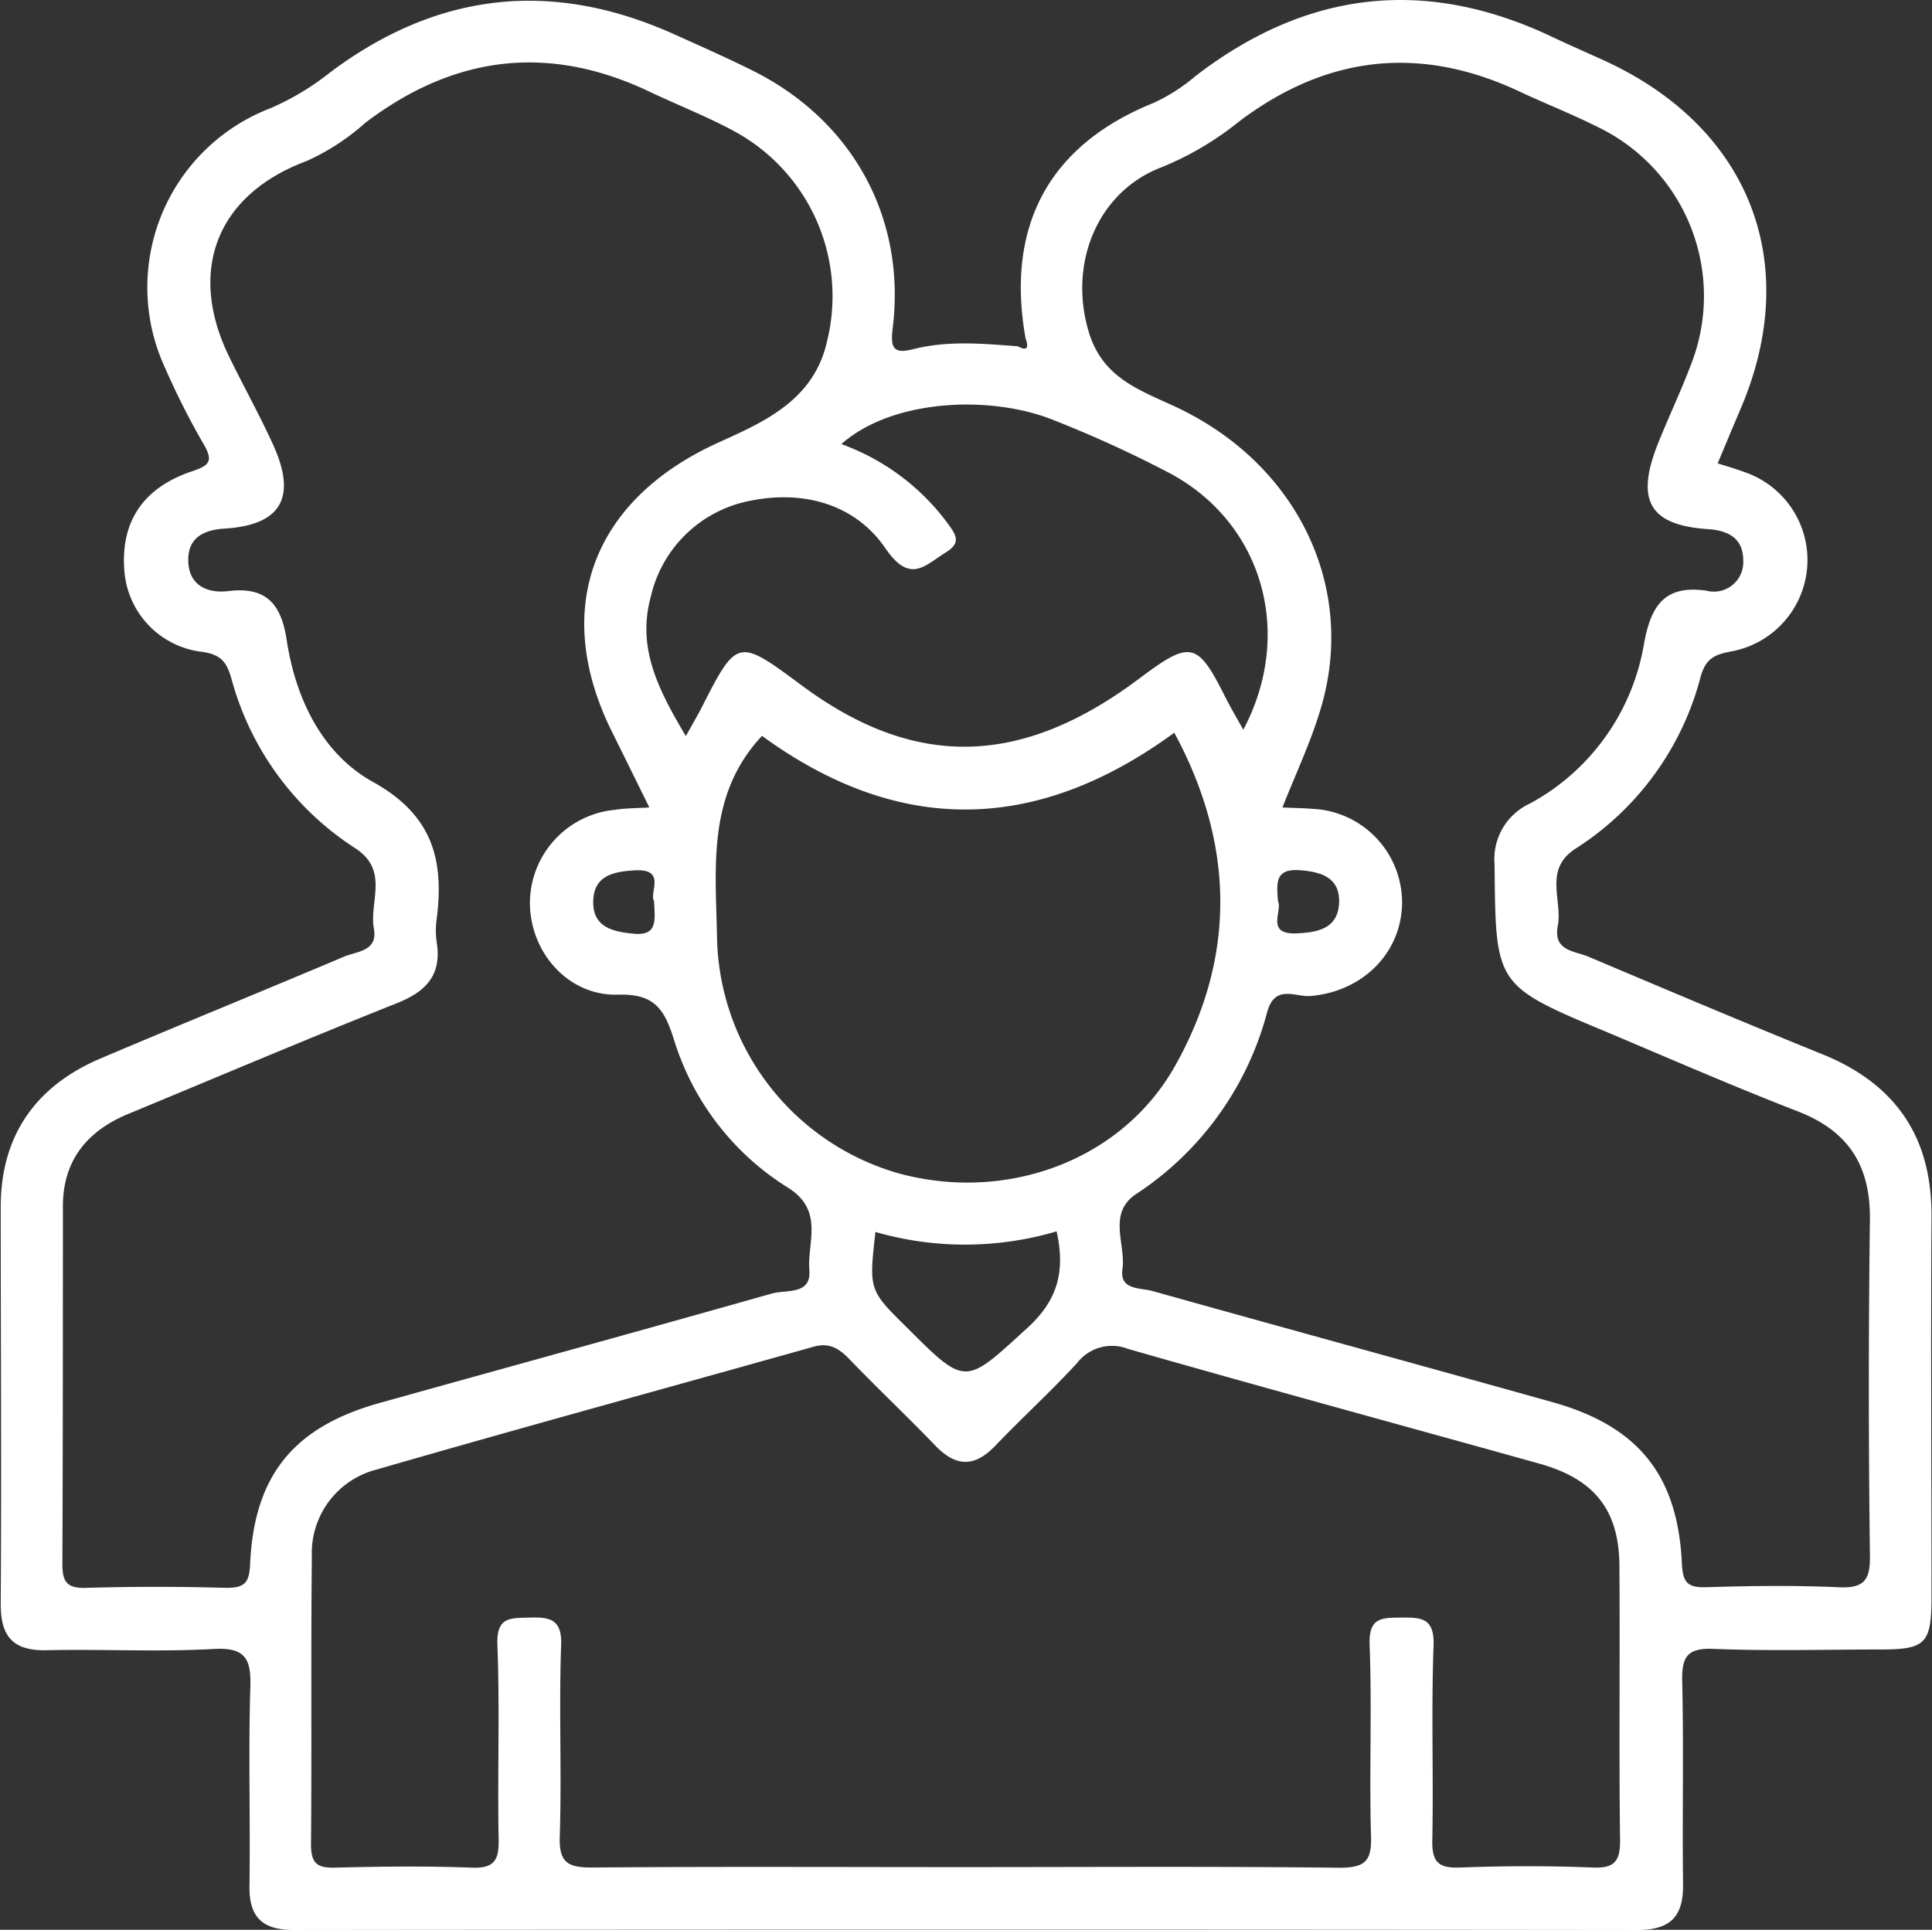 <svg id="Livello_1" data-name="Livello 1" xmlns="http://www.w3.org/2000/svg" viewBox="0 0 185.24 185.07"><rect x="0" y="0" width="185.24" height="185.07" fill="#333333" stroke="none"/><defs><style>.cls-1{fill:#fff;}</style></defs><path class="cls-1" d="M691.27,327.44c-1.92-10.78,2.26-18.55,12.3-22.58a17.41,17.41,0,0,0,4-2.57c10.67-8.21,22.06-9.53,34.24-3.73,1.68.8,3.39,1.53,5.08,2.31,13.86,6.41,18.9,19.43,12.93,33.36-.73,1.71-1.44,3.42-2.19,5.21,1,.31,1.79.54,2.59.84A8.91,8.91,0,0,1,759,357.46c-1.65.3-2.51.68-3,2.43a27.85,27.85,0,0,1-12,16.5c-3.09,2-1.23,4.93-1.7,7.41s1.71,2.38,3.06,3c7.42,3.14,14.85,6.28,22.32,9.31,7,2.84,10.49,7.92,10.45,15.52-.07,12.19,0,24.38,0,36.56,0,4.44-.57,5-4.9,5-5.35,0-10.71.16-16-.06-2.55-.1-3.05.78-3,3.11.15,6.47,0,12.94.08,19.4.06,3.18-1.22,4.46-4.42,4.45q-64.39-.07-128.78,0c-3,0-4.3-1.21-4.25-4.23.09-6.34-.11-12.69.08-19,.09-2.75-.43-3.89-3.53-3.72-5.34.3-10.7,0-16,.12-3.22.07-4.42-1.31-4.4-4.47.08-12.68,0-25.37,0-38.05,0-6.79,3.32-11.57,9.55-14.22,7.75-3.3,15.57-6.47,23.33-9.76,1.23-.53,3.3-.51,2.9-2.69-.47-2.58,1.5-5.6-1.8-7.73a28,28,0,0,1-11.84-16.18c-.42-1.45-.84-2.37-2.8-2.64a8.47,8.47,0,0,1-7.5-8c-.29-4.48,1.79-7.71,6.41-9.29,1.7-.57,2.2-.94,1.2-2.64a73.39,73.39,0,0,1-3.69-7.3,18.4,18.4,0,0,1,10.15-24.93,25.41,25.41,0,0,0,5.69-3.43c10.27-7.69,21.26-8.93,33-3.63,2.49,1.12,5,2.23,7.43,3.44,9.61,4.76,14.8,14.13,13.49,24.74-.25,2,.15,2.47,2,2,3.32-.84,6.67-.52,10-.27C691.44,328.71,691.59,328.33,691.27,327.44Zm24.62,45c1.18.05,2,.06,2.9.13a9,9,0,0,1,8.58,9.05c-.06,4.8-3.81,8.48-8.78,8.9-1.45.12-3.43-1.19-4.17,1.6a30,30,0,0,1-12.59,17.42c-2.72,1.86-.93,4.78-1.27,7.19-.29,2,1.71,1.76,2.87,2.08,12.78,3.58,25.58,7.08,38.36,10.66,8.24,2.31,12,7,12.41,15.45.08,1.76.47,2.35,2.29,2.3,4.22-.13,8.46-.19,12.68,0,2.44.12,3.09-.6,3.06-3q-.21-16.23,0-32.45c0-5.14-2.17-8.37-7-10.22-6.13-2.38-12.14-5-18.2-7.56-10.78-4.5-10.68-4.5-10.79-16.08a5.87,5.87,0,0,1,3.43-5.87,21.45,21.45,0,0,0,10.89-15.26c.65-3.64,1.94-5.72,6-5.13a2.82,2.82,0,0,0,3.52-2.91c0-2.11-1.43-2.89-3.46-3-5.5-.39-6.86-2.73-4.76-8.08,1-2.53,2.19-5,3.15-7.54a18,18,0,0,0-9-23c-2.44-1.22-5-2.22-7.46-3.38-9.59-4.48-18.55-3.38-26.92,3a29.3,29.3,0,0,1-7.32,4.3c-6.22,2.38-8.91,9.3-7,15.72,1.28,4.4,4.74,5.59,8.23,7.2,11.8,5.46,17.56,17.4,14,29.1C718.61,366.18,717.18,369.2,715.89,372.46Zm-60.69,0c-1.27-2.57-2.4-4.88-3.55-7.19-5.93-11.89-1.85-22.34,10.13-27.79,4.27-1.94,9.15-4,10.44-9.66a18,18,0,0,0-8.93-20.24c-2.61-1.41-5.39-2.49-8.08-3.77-9.71-4.62-18.77-3.46-27.26,3a21.91,21.91,0,0,1-5.58,3.64c-8.64,3.21-11.51,10.5-7.44,18.82,1.36,2.79,2.87,5.5,4.16,8.32,2.35,5.1.84,7.78-4.58,8.12-2,.12-3.53.85-3.52,3,0,2.36,1.7,3.24,3.82,3,3.66-.46,5.1,1.24,5.62,4.7.85,5.62,3.41,10.91,8.27,13.6,5.73,3.18,6.83,7.48,6.11,13.14a7.93,7.93,0,0,0,0,2.23c.5,3.14-1,4.73-3.82,5.85-8.64,3.44-17.19,7.07-25.78,10.63-3.93,1.63-6.23,4.46-6.24,8.82,0,11.44,0,22.87-.05,34.31,0,1.77.45,2.36,2.27,2.31,4.47-.13,9-.13,13.43,0,1.79,0,2.22-.49,2.3-2.27.38-8.52,4.18-13.16,12.41-15.46,12.54-3.5,25.1-6.95,37.63-10.5,1.35-.38,3.78.16,3.58-2.23-.22-2.69,1.46-5.74-2.08-7.94a25.55,25.55,0,0,1-10.91-14.21c-.93-2.92-1.87-4.38-5.36-4.28-4.74.14-8.37-4-8.44-8.68a9,9,0,0,1,8.18-9.05C652.89,372.51,653.86,372.51,655.2,372.44Zm30,101.62c12.06,0,24.13-.08,36.19.06,2.48,0,3.09-.68,3-3.08-.17-6.09.1-12.19-.13-18.27-.11-2.68,1.16-2.62,3.08-2.64s3.14.07,3.05,2.68c-.23,6.21,0,12.43-.12,18.64-.05,2.14.59,2.73,2.68,2.65,4.23-.16,8.46-.17,12.69,0,2.17.09,2.66-.65,2.63-2.71-.11-8.7,0-17.4-.06-26.1,0-5.44-2.35-8.44-7.7-9.93-13.14-3.67-26.3-7.24-39.42-11a4.22,4.22,0,0,0-4.88,1.36c-2.52,2.74-5.29,5.26-7.86,7.95-2,2.07-3.75,2-5.7,0-2.67-2.78-5.48-5.43-8.15-8.2-1-1.05-1.94-1.77-3.54-1.32-14,3.94-28,7.76-41.9,11.78a8.26,8.26,0,0,0-6.22,8.33c-.1,9.2,0,18.4-.08,27.6,0,1.82.55,2.3,2.31,2.25,4.35-.11,8.71-.16,13.06,0,2.18.09,2.66-.67,2.62-2.72-.12-6.21.12-12.43-.12-18.64-.1-2.71,1.22-2.57,3.11-2.62s3.12.13,3,2.7c-.22,6.08.07,12.18-.13,18.27-.08,2.51.72,3,3.09,3C661.59,474,673.4,474.06,685.22,474.06ZM666,365.57c-5.31,5.68-4.43,12.65-4.31,19.44a24,24,0,0,0,17.46,22.53c10.22,2.77,21.33-1.16,26.48-10.36,5.82-10.39,5.71-21.16-.1-31.91C692.12,375.08,678.93,375,666,365.57Zm-7.29,0c.65-1.15,1-1.78,1.36-2.43,3.55-7,3.55-7,9.79-2.37,10.81,8,21,7.81,32.36-.73,4.88-3.66,5.54-3.51,8.21,1.83.51,1,1.09,2,1.72,3.11,4.89-9.23,1.87-19.79-7-24.57a113.09,113.09,0,0,0-11.14-5.1c-6-2.45-15.48-2.08-20.4,2.28a21.93,21.93,0,0,1,10.28,7.72c.72,1,1.21,1.75-.24,2.65-2.06,1.28-3.44,3.06-5.79-.34C675,343.41,670.12,342,665,343a12.12,12.12,0,0,0-9.67,9.26C654,357.15,656.07,361.17,658.71,365.61Zm18.17,47.54c-.63,5.61-.63,5.61,3,9.19,5.72,5.72,5.56,5.54,11.62,0,2.93-2.69,3.57-5.49,2.75-9.21A31,31,0,0,1,676.88,413.15Zm-21.23-31.7c-.5-.77,1.25-3.13-1.88-2.94-2.09.12-3.88.55-3.95,2.92s1.6,2.93,3.73,3.14C656,384.82,655.75,383.33,655.65,381.45Zm59.83.05c.44.9-1.26,3.21,1.85,3.05,2.08-.1,3.88-.53,4-2.89s-1.57-3-3.71-3.16C715.15,378.26,715.34,379.68,715.48,381.5Z" transform="translate(-592.94 -295)"/></svg>